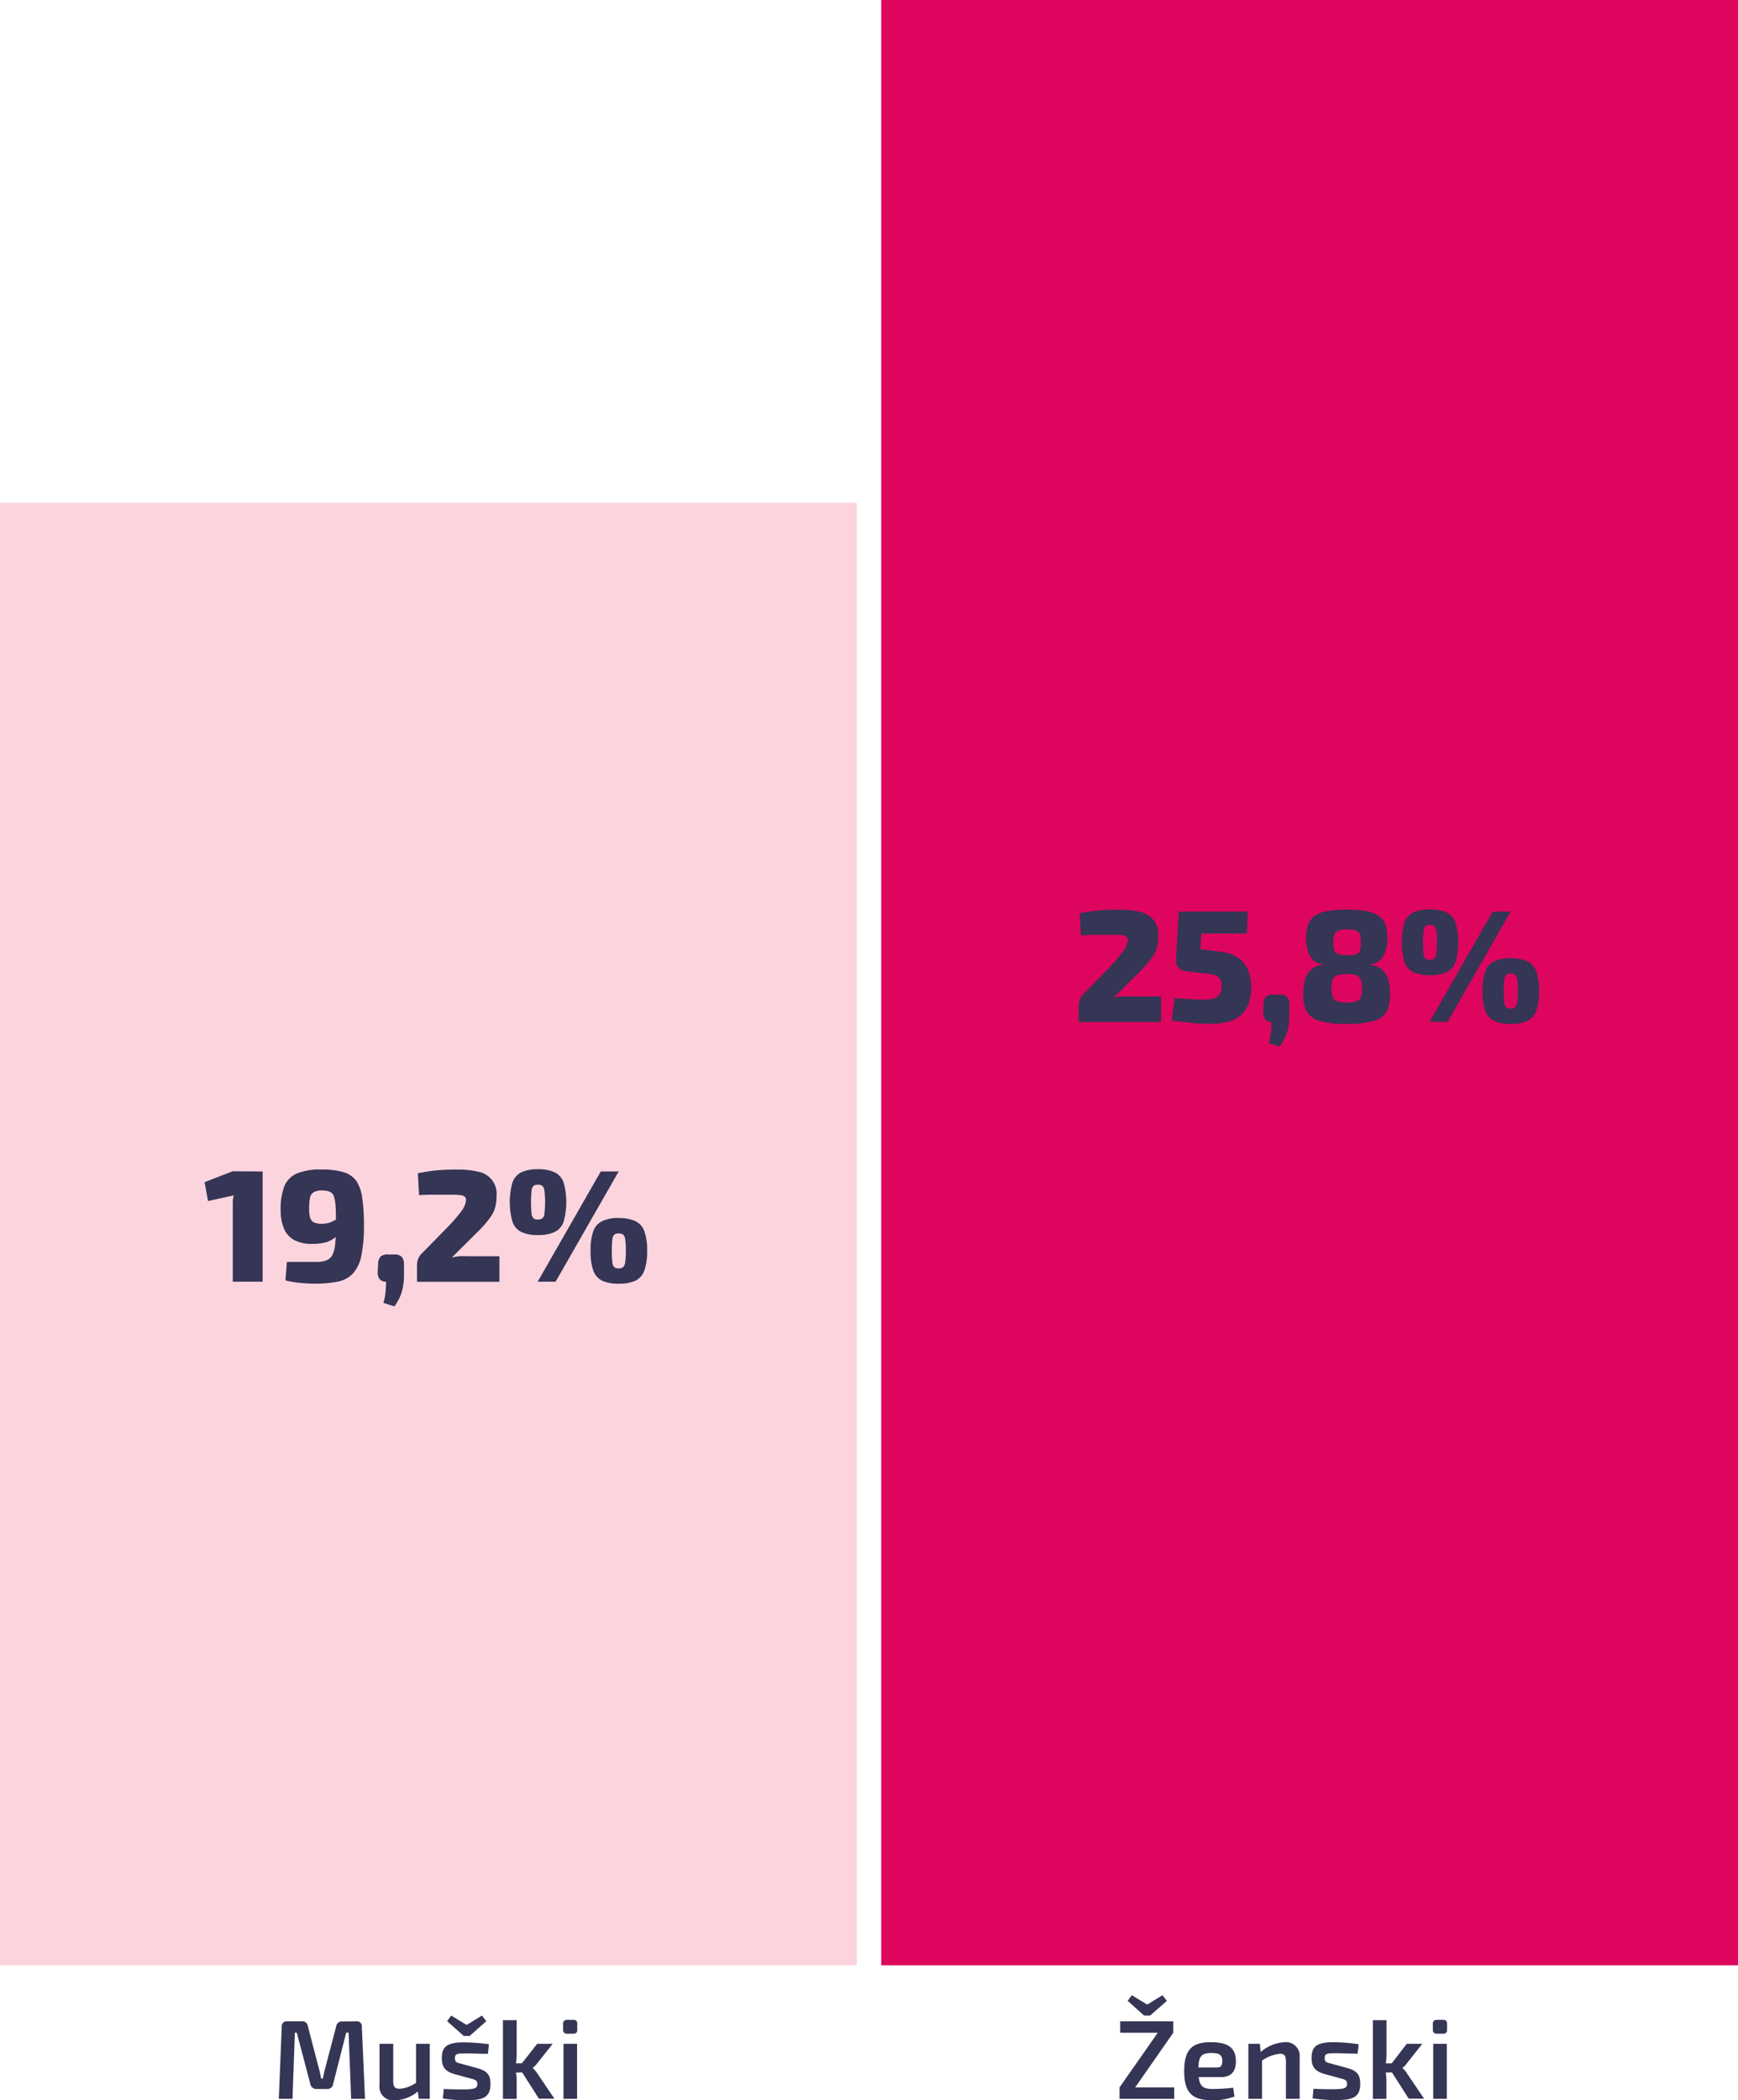 <svg xmlns="http://www.w3.org/2000/svg" viewBox="0 0 291.17 351.79"><defs><style>.cls-1{fill:#dd055e;}.cls-2{fill:#fcd4de;}.cls-3{fill:#353555;}</style></defs><g id="Layer_2" data-name="Layer 2"><g id="Layer_1-2" data-name="Layer 1"><rect class="cls-1" x="147.63" width="143.54" height="329.18"/><rect class="cls-2" y="84.21" width="143.54" height="244.97"/><path class="cls-3" d="M59.7,338.55a.83.83,0,0,1,.92.92l.53,12.07H58.83l-.43-11.09H58L55.8,349.1a.94.94,0,0,1-1,.79H53a1,1,0,0,1-1-.79l-2.28-8.65h-.32L49,351.54H46.71l.49-12.07a.83.83,0,0,1,.92-.92h2.45a.92.92,0,0,1,1,.79l1.84,7.05c.17.6.27,1.16.4,1.76h.28c.11-.6.23-1.16.4-1.78l1.84-7a.93.93,0,0,1,1-.79Z"/><path class="cls-3" d="M72,351.54H70.15L70,350.3a6.24,6.24,0,0,1-3.85,1.49,2.29,2.29,0,0,1-2.57-2.56v-6.91h2.3v6.23c0,1,.27,1.3,1.13,1.3a5.51,5.51,0,0,0,2.69-1v-6.53H72Z"/><path class="cls-3" d="M81.91,342.39,81.74,344c-1.17,0-2.35-.07-3.52-.07-1.55,0-2,0-2,.79s.39.75,1.26,1l2.47.68c1.54.43,2.22,1,2.22,2.65,0,2.26-1.26,2.73-4.12,2.73a24.14,24.14,0,0,1-3.86-.3l.15-1.6c.73.06,2,.08,3.14.08,2,0,2.49-.16,2.49-.89s-.49-.75-1.36-1l-2.43-.66c-1.64-.47-2.16-1.24-2.16-2.71,0-2,1-2.62,3.76-2.62A33,33,0,0,1,81.91,342.39ZM78.69,341h-1l-2.79-2.47.7-.94,2.5,1.53h.15l2.49-1.53.73.94Z"/><path class="cls-3" d="M86.45,347.14a10.24,10.24,0,0,1,.11,1.41v3h-2.3V338.36h2.3l0,5.61a9.41,9.41,0,0,1-.13,1.62h1L90,342.32h2.6L90,345.59a3.35,3.35,0,0,1-.77.78v0a3.73,3.73,0,0,1,.77.89l2.88,4.25h-2.6l-2.8-4.4Z"/><path class="cls-3" d="M96.06,338.31a.58.58,0,0,1,.65.66v1a.58.58,0,0,1-.65.66H95a.59.59,0,0,1-.66-.66v-1a.6.6,0,0,1,.66-.66ZM94.4,351.54v-9.22h2.28v9.22Z"/><path class="cls-3" d="M196.71,351.54h-9.15v-1.92l6.4-9.15h-6.29v-1.92h8.89v1.92l-6.38,9.15h6.53Zm-7.79-16.41.69-.95,2.51,1.53h.15l2.48-1.53.74.95-2.81,2.46h-1Z"/><path class="cls-3" d="M206.6,349.68l.21,1.47a10.13,10.13,0,0,1-3.81.62c-3.35,0-4.61-1.36-4.61-4.86,0-3.65,1.34-4.86,4.46-4.86s4.2,1.12,4.2,3.21c0,1.65-.75,2.63-2.47,2.63h-3.76c.19,1.68.88,2,2.47,2A32.19,32.19,0,0,0,206.6,349.68Zm-5.84-3.39h3.18c.74,0,.83-.58.83-1.07,0-1-.41-1.36-1.82-1.36C201.35,343.86,200.84,344.35,200.76,346.29Z"/><path class="cls-3" d="M217.73,344.62v6.92h-2.3v-6.23c0-1-.24-1.32-1-1.32a6.58,6.58,0,0,0-3,1.13l0,6.42h-2.29v-9.22h1.92l.15,1.37a6.69,6.69,0,0,1,4-1.64A2.3,2.3,0,0,1,217.73,344.62Z"/><path class="cls-3" d="M227.62,342.39l-.17,1.58c-1.17,0-2.35-.07-3.52-.07-1.54,0-2,0-2,.79s.4.75,1.26,1l2.49.68c1.52.43,2.2,1,2.2,2.65,0,2.26-1.24,2.73-4.12,2.73a24.22,24.22,0,0,1-3.86-.3l.15-1.6c.73.06,2,.08,3.14.08,2,0,2.49-.16,2.49-.89s-.49-.75-1.36-1l-2.43-.66c-1.63-.47-2.16-1.24-2.16-2.71,0-2,1-2.62,3.76-2.62A32.84,32.84,0,0,1,227.62,342.39Z"/><path class="cls-3" d="M232.16,347.14a8.88,8.88,0,0,1,.11,1.41v3H230V338.36h2.29l0,5.61a8.51,8.51,0,0,1-.13,1.62h1l2.52-3.27h2.6l-2.58,3.27a3.17,3.17,0,0,1-.77.78v0a3.52,3.52,0,0,1,.77.89l2.88,4.25H236l-2.8-4.4Z"/><path class="cls-3" d="M241.77,338.31a.59.59,0,0,1,.66.66v1a.58.58,0,0,1-.66.66h-1.06a.59.59,0,0,1-.66-.66v-1a.6.6,0,0,1,.66-.66Zm-1.66,13.23v-9.22h2.28v9.22Z"/><path class="cls-3" d="M187.5,152.37a14.59,14.59,0,0,1,3.46.36,4.26,4.26,0,0,1,2.27,1.33,4.16,4.16,0,0,1,.82,2.78,7.39,7.39,0,0,1-.21,1.82,5.8,5.8,0,0,1-.85,1.74,17.5,17.5,0,0,1-1.86,2.16l-4.57,4.55a7.16,7.16,0,0,1,1.27-.21,9.55,9.55,0,0,1,1.32,0h5.38v4.28h-13.8v-2.57a3.33,3.33,0,0,1,.16-1.09,2.9,2.9,0,0,1,.54-.94l4.19-4.28a25.08,25.08,0,0,0,2.44-2.84,3.76,3.76,0,0,0,.88-2,.8.8,0,0,0-.24-.58,1.47,1.47,0,0,0-.65-.24,9.19,9.19,0,0,0-1.17-.06h-1.79l-1.79,0-2.22.08-.19-3.69c.91-.18,1.73-.31,2.47-.4s1.45-.15,2.13-.18S186.84,152.37,187.5,152.37Z"/><path class="cls-3" d="M209.05,152.69l-.16,3.67h-7.62l-.19,2.62,3.11.4a7.25,7.25,0,0,1,2.67.71,4.85,4.85,0,0,1,1.66,1.38,5,5,0,0,1,.85,1.84,8.77,8.77,0,0,1,.25,2.14,8.05,8.05,0,0,1-.33,2.33,4.79,4.79,0,0,1-1.08,1.93,5.05,5.05,0,0,1-2.06,1.29,9.8,9.8,0,0,1-3.27.47c-.93,0-2,0-3.09-.13s-2.29-.23-3.47-.4l.46-3.75,2.58.16c.83.06,1.56.08,2.2.08a5.72,5.72,0,0,0,1.88-.23,1.64,1.64,0,0,0,.91-.69,2.77,2.77,0,0,0,.29-1.22,2.24,2.24,0,0,0-.12-1.08,1.45,1.45,0,0,0-.58-.67,2.7,2.7,0,0,0-1-.36c-.43-.07-1-.13-1.58-.19l-2.89-.35a1.58,1.58,0,0,1-1-.54A1.51,1.51,0,0,1,197,161l.48-8.32Z"/><path class="cls-3" d="M214.32,166.6a1.82,1.82,0,0,1,1.3.36,2,2,0,0,1,.39,1.33V170a11.23,11.23,0,0,1-.19,2.13,7.2,7.2,0,0,1-.55,1.68,10.31,10.31,0,0,1-.87,1.49l-1.84-.59a9.35,9.35,0,0,0,.35-1.75c.05-.58.08-1.19.1-1.81q-1.37,0-1.41-1.5l.08-1.36a1.93,1.93,0,0,1,.38-1.33,1.78,1.78,0,0,1,1.27-.36Z"/><path class="cls-3" d="M225.64,152.35a16.28,16.28,0,0,1,3.46.29,5,5,0,0,1,2.06.9,3.12,3.12,0,0,1,1,1.52,8,8,0,0,1,.28,2.24,6.26,6.26,0,0,1-.3,1.92,3.77,3.77,0,0,1-.91,1.57,2.6,2.6,0,0,1-1.63.73v.11a3.18,3.18,0,0,1,2,.81,3.71,3.71,0,0,1,1,1.8,9.5,9.5,0,0,1,.27,2.31,6.11,6.11,0,0,1-.59,2.9,3.49,3.49,0,0,1-2.16,1.57,16.41,16.41,0,0,1-4.52.48,16.17,16.17,0,0,1-4.46-.48,3.61,3.61,0,0,1-2.2-1.57,5.86,5.86,0,0,1-.62-2.9,9.5,9.5,0,0,1,.27-2.31,3.74,3.74,0,0,1,1-1.8,3.21,3.21,0,0,1,2.06-.81v-.11a2.68,2.68,0,0,1-1.65-.73,3.66,3.66,0,0,1-.91-1.57,6.91,6.91,0,0,1-.28-1.92,8,8,0,0,1,.28-2.24,3.12,3.12,0,0,1,1-1.52,5,5,0,0,1,2.07-.9A16.23,16.23,0,0,1,225.64,152.35Zm.05,10.8a6.71,6.71,0,0,0-1.32.11,1.7,1.7,0,0,0-.81.37,1.48,1.48,0,0,0-.38.75,5.27,5.27,0,0,0-.11,1.23,3.83,3.83,0,0,0,.21,1.42,1.24,1.24,0,0,0,.78.7,5.49,5.49,0,0,0,1.6.18,5.33,5.33,0,0,0,1.59-.18,1.15,1.15,0,0,0,.74-.7,4.37,4.37,0,0,0,.19-1.42,5.85,5.85,0,0,0-.11-1.24,1.3,1.3,0,0,0-1.12-1.11A6.06,6.06,0,0,0,225.69,163.15Zm0-7.49a4.47,4.47,0,0,0-1.44.19,1.16,1.16,0,0,0-.7.67,4.25,4.25,0,0,0-.18,1.42,3.54,3.54,0,0,0,.18,1.29,1.08,1.08,0,0,0,.73.61,5.54,5.54,0,0,0,1.47.16,5.09,5.09,0,0,0,1.44-.16,1,1,0,0,0,.64-.61,3.86,3.86,0,0,0,.16-1.29,4.58,4.58,0,0,0-.17-1.42,1.11,1.11,0,0,0-.67-.67A4.48,4.48,0,0,0,225.66,155.66Z"/><path class="cls-3" d="M239.54,152.32a6.44,6.44,0,0,1,2.81.51,3,3,0,0,1,1.5,1.7,12,12,0,0,1,0,6.59,3,3,0,0,1-1.5,1.71,6.44,6.44,0,0,1-2.81.51,6.26,6.26,0,0,1-2.76-.51,3,3,0,0,1-1.49-1.71,12.29,12.29,0,0,1,0-6.59,3,3,0,0,1,1.49-1.7A6.26,6.26,0,0,1,239.54,152.32Zm0,2.59a1.19,1.19,0,0,0-.72.19,1.29,1.29,0,0,0-.33.82,18.29,18.29,0,0,0,0,3.82,1.29,1.29,0,0,0,.33.82,1.19,1.19,0,0,0,.72.19,1.26,1.26,0,0,0,.74-.19,1.28,1.28,0,0,0,.36-.82,16.64,16.64,0,0,0,0-3.82,1.28,1.28,0,0,0-.36-.82A1.26,1.26,0,0,0,239.54,154.91Zm13.54-2.22-10.57,18.46h-3l10.57-18.46Zm0,7.81a6.47,6.47,0,0,1,2.81.51,3,3,0,0,1,1.49,1.7,9.34,9.34,0,0,1,.46,3.28,9.44,9.44,0,0,1-.46,3.29,3,3,0,0,1-1.49,1.71,6.47,6.47,0,0,1-2.81.51,6.31,6.31,0,0,1-2.77-.51,3,3,0,0,1-1.48-1.71,9.44,9.44,0,0,1-.46-3.29,9.34,9.34,0,0,1,.46-3.28,3,3,0,0,1,1.48-1.7A6.31,6.31,0,0,1,253.08,160.5Zm0,2.57a1.19,1.19,0,0,0-.72.19,1.22,1.22,0,0,0-.34.8,20.52,20.52,0,0,0,0,3.84,1.32,1.32,0,0,0,.34.83,1.12,1.12,0,0,0,.72.2,1.18,1.18,0,0,0,.73-.2,1.37,1.37,0,0,0,.37-.83,18.48,18.48,0,0,0,0-3.84,1.27,1.27,0,0,0-.37-.8A1.25,1.25,0,0,0,253.08,163.07Z"/><path class="cls-3" d="M44,196.21v18.46H39V202.42q0-.57,0-1.11a5.73,5.73,0,0,1,.16-1.09l-4.31.94L34.27,198l4.7-1.82Z"/><path class="cls-3" d="M53.92,195.89a12.38,12.38,0,0,1,3.6.43,4,4,0,0,1,2.16,1.46,6.73,6.73,0,0,1,1,2.84,31.12,31.12,0,0,1,.29,4.66,23.66,23.66,0,0,1-.44,5.05,6.29,6.29,0,0,1-1.38,2.95,4.68,4.68,0,0,1-2.48,1.36A17.58,17.58,0,0,1,53,215c-.53,0-1.26,0-2.18-.08a18.37,18.37,0,0,1-3-.46l.24-3.1,1.48,0H53a4.25,4.25,0,0,0,1.75-.29,1.92,1.92,0,0,0,1-1,6.3,6.3,0,0,0,.43-2c.07-.84.1-1.89.1-3.16s0-2.13-.06-2.86a6.41,6.41,0,0,0-.28-1.67,1.27,1.27,0,0,0-.69-.77,3.21,3.21,0,0,0-1.29-.21,2.7,2.7,0,0,0-1.43.3,1.39,1.39,0,0,0-.61,1,10.78,10.78,0,0,0-.13,1.81,4.6,4.6,0,0,0,.19,1.5,1.26,1.26,0,0,0,.64.75,3.22,3.22,0,0,0,1.31.21,4.23,4.23,0,0,0,1.22-.17,6.26,6.26,0,0,0,1.22-.58c.44-.27,1-.63,1.71-1.09l.1,1.76A11.15,11.15,0,0,1,56.44,207a4.63,4.63,0,0,1-1.75,1.05,8.2,8.2,0,0,1-2.32.29,6.12,6.12,0,0,1-3.22-.72,3.87,3.87,0,0,1-1.64-2,8.26,8.26,0,0,1-.49-3,10.71,10.71,0,0,1,.59-3.87,4,4,0,0,1,2.1-2.19A10.17,10.17,0,0,1,53.92,195.89Z"/><path class="cls-3" d="M66,210.12a1.81,1.81,0,0,1,1.29.36,2,2,0,0,1,.39,1.32v1.72a10.3,10.3,0,0,1-.19,2.12,7.12,7.12,0,0,1-.54,1.69,9.71,9.71,0,0,1-.87,1.48l-1.85-.59a8.35,8.35,0,0,0,.35-1.75c.05-.58.09-1.18.11-1.8-.91,0-1.39-.5-1.42-1.5l.08-1.37a2,2,0,0,1,.39-1.32,1.77,1.77,0,0,1,1.27-.36Z"/><path class="cls-3" d="M76.63,195.89a14.68,14.68,0,0,1,3.47.36,3.74,3.74,0,0,1,3.08,4.11,7.45,7.45,0,0,1-.21,1.82,5.38,5.38,0,0,1-.84,1.73,17.48,17.48,0,0,1-1.86,2.17l-4.58,4.55a8.37,8.37,0,0,1,1.28-.22,11.45,11.45,0,0,1,1.32,0h5.38v4.28H69.86V212.1A3.69,3.69,0,0,1,70,211a3,3,0,0,1,.54-.93l4.2-4.28A26.89,26.89,0,0,0,77.19,203a3.83,3.83,0,0,0,.89-2,.8.8,0,0,0-.24-.58,1.34,1.34,0,0,0-.66-.24,8.64,8.64,0,0,0-1.16-.07l-1.8,0-1.79,0c-.64,0-1.38,0-2.22.08L70,196.51c.91-.18,1.74-.32,2.48-.41s1.45-.14,2.13-.17S76,195.89,76.63,195.89Z"/><path class="cls-3" d="M90.11,195.84a6.47,6.47,0,0,1,2.81.51,3,3,0,0,1,1.5,1.69,12.32,12.32,0,0,1,0,6.6,3,3,0,0,1-1.5,1.71,6.47,6.47,0,0,1-2.81.51,6.31,6.31,0,0,1-2.77-.51,3,3,0,0,1-1.48-1.71,12.07,12.07,0,0,1,0-6.6,3,3,0,0,1,1.48-1.69A6.31,6.31,0,0,1,90.11,195.84Zm0,2.59a1.13,1.13,0,0,0-.72.19,1.25,1.25,0,0,0-.33.81,18.39,18.39,0,0,0,0,3.83,1.23,1.23,0,0,0,.33.81,1.13,1.13,0,0,0,.72.19,1.21,1.21,0,0,0,.74-.19,1.22,1.22,0,0,0,.36-.81,16.72,16.72,0,0,0,0-3.83,1.25,1.25,0,0,0-.36-.81A1.21,1.21,0,0,0,90.11,198.43Zm13.54-2.22L93.08,214.67h-3l10.57-18.46Zm0,7.81a6.43,6.43,0,0,1,2.8.51,3,3,0,0,1,1.5,1.7,9.24,9.24,0,0,1,.46,3.27,9.4,9.4,0,0,1-.46,3.29,3,3,0,0,1-1.5,1.72,6.59,6.59,0,0,1-2.8.5,6.44,6.44,0,0,1-2.77-.5,3,3,0,0,1-1.49-1.72,9.67,9.67,0,0,1-.45-3.29,9.5,9.5,0,0,1,.45-3.27,3,3,0,0,1,1.49-1.7A6.28,6.28,0,0,1,103.65,204Zm0,2.57a1.14,1.14,0,0,0-.73.19,1.22,1.22,0,0,0-.33.8,14.65,14.65,0,0,0-.09,1.92,14.86,14.86,0,0,0,.09,1.92,1.35,1.35,0,0,0,.33.83,1.14,1.14,0,0,0,.73.2,1.18,1.18,0,0,0,.73-.2,1.34,1.34,0,0,0,.36-.83,12.62,12.62,0,0,0,.11-1.92,12.43,12.43,0,0,0-.11-1.92,1.22,1.22,0,0,0-.36-.8A1.18,1.18,0,0,0,103.65,206.59Z"/></g></g></svg>